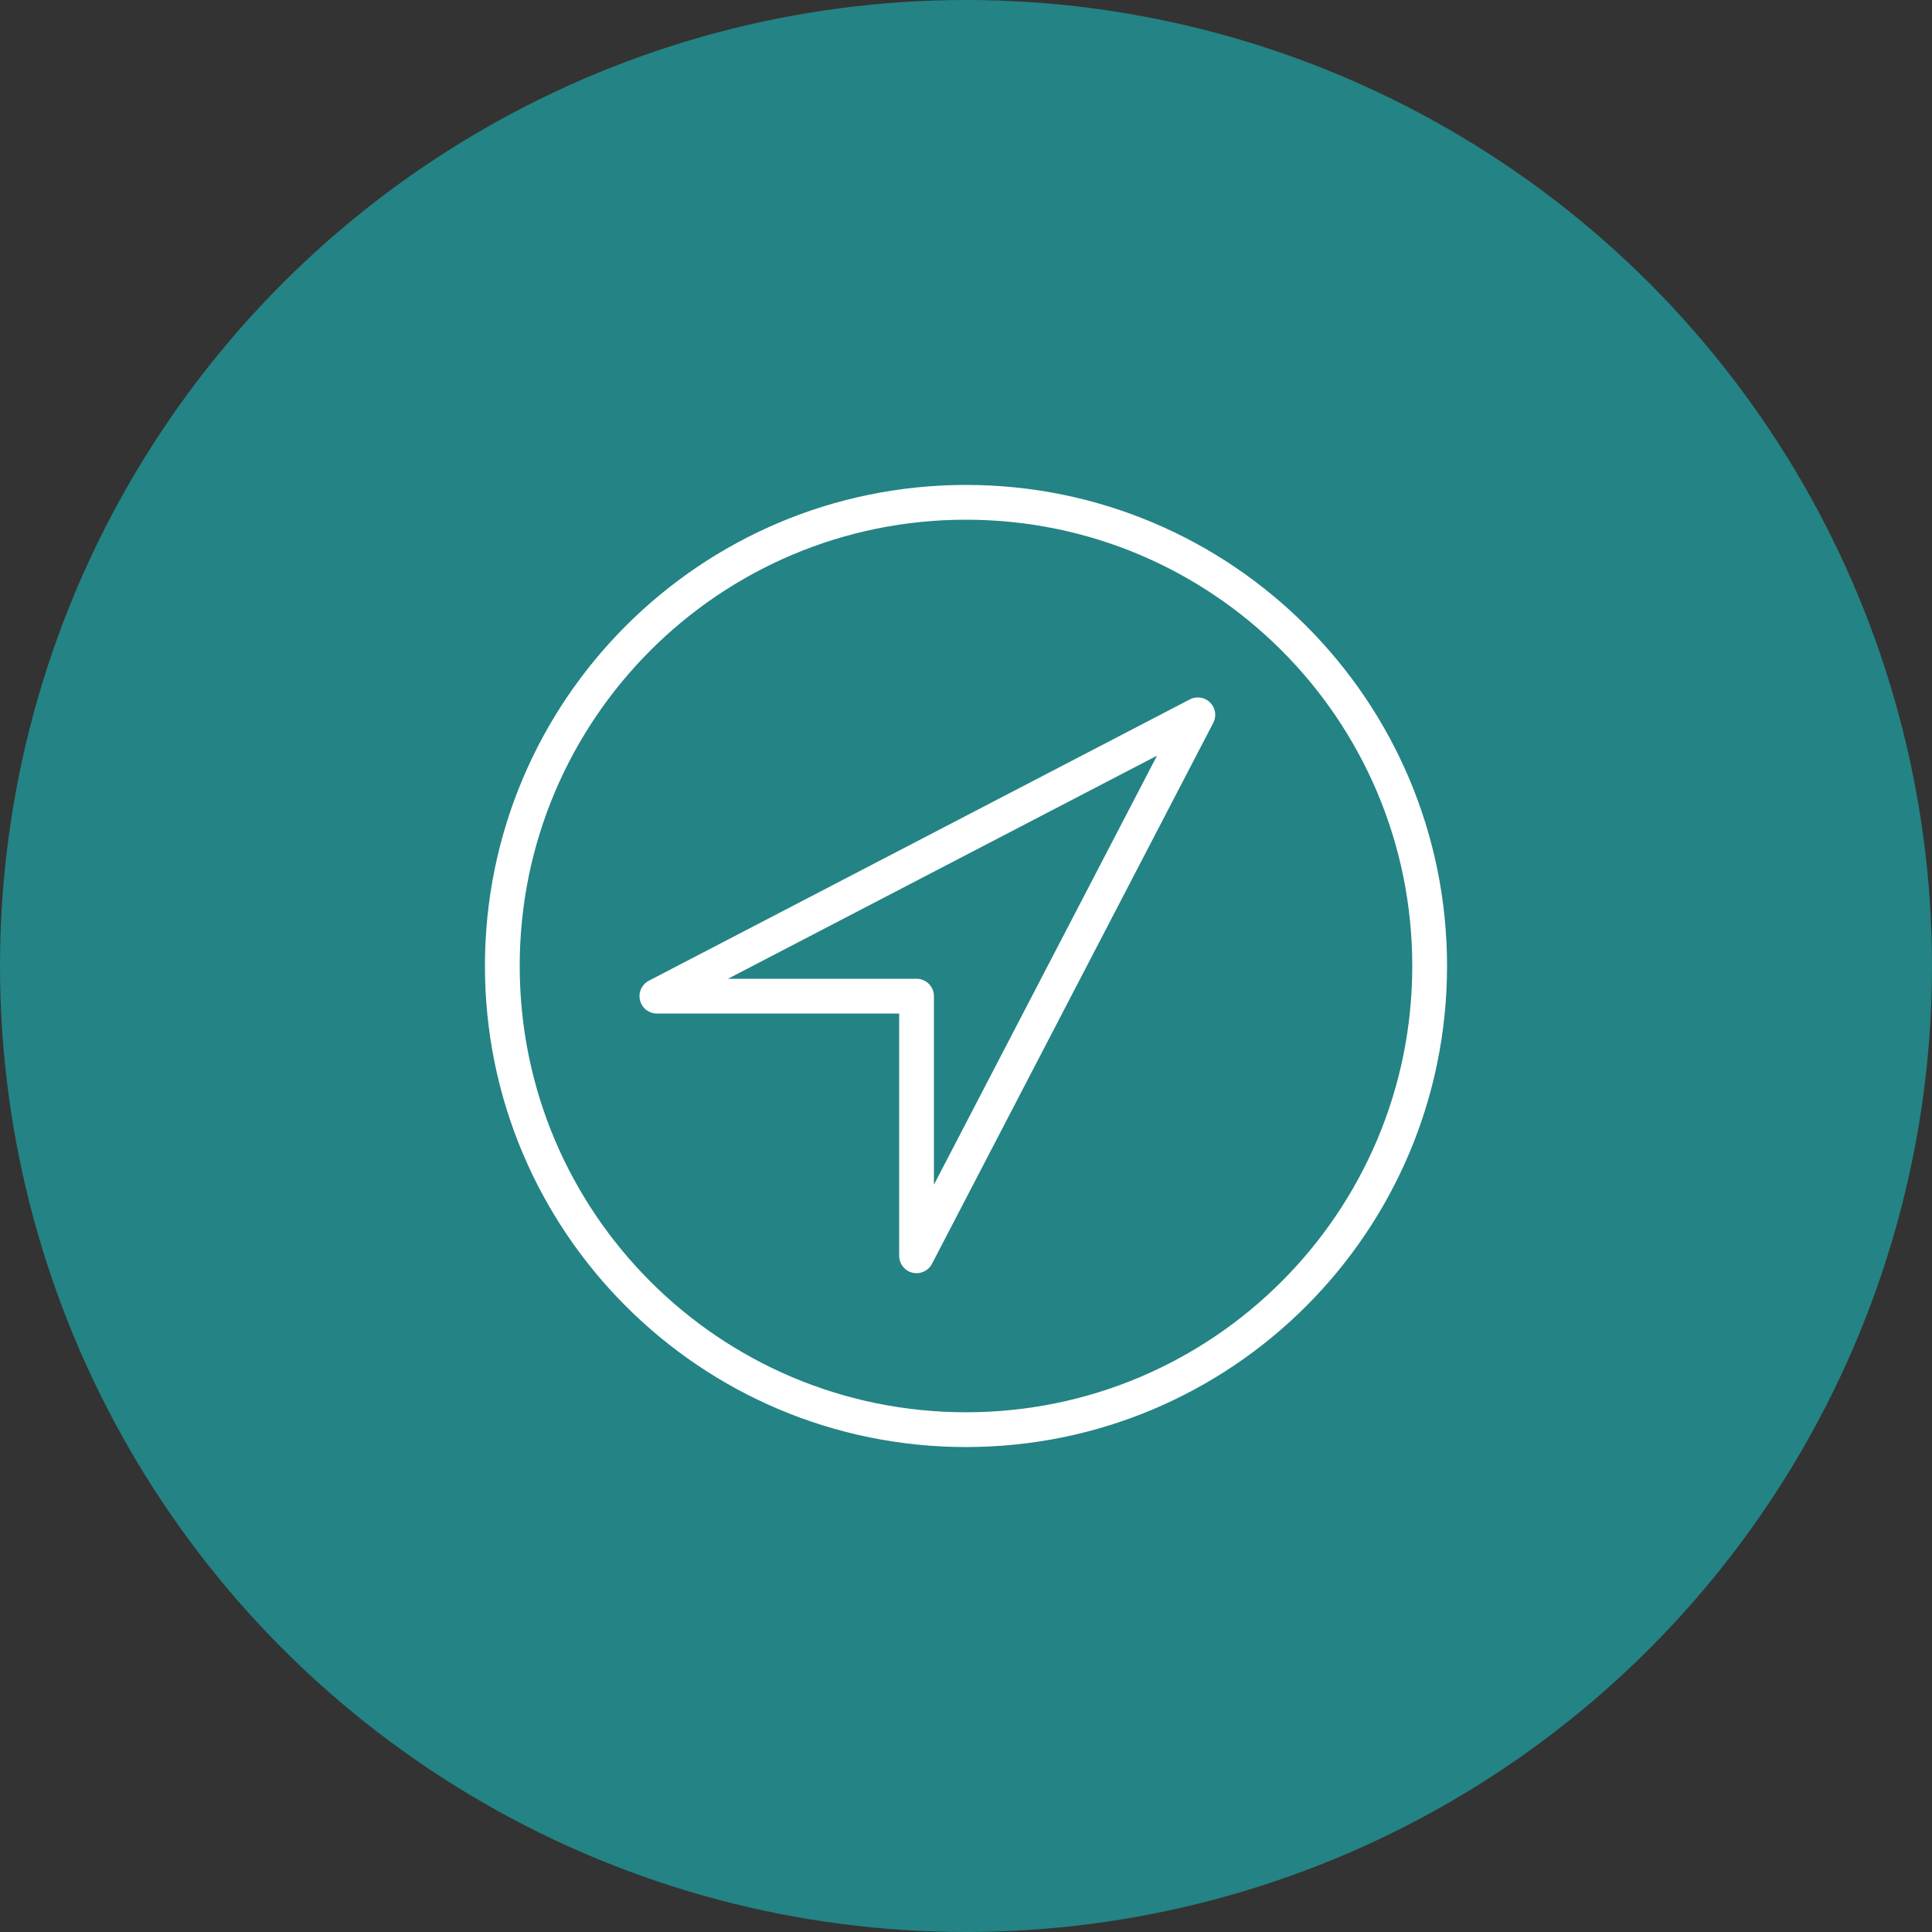 <?xml version="1.0" encoding="UTF-8"?>
<!-- Generator: Adobe Illustrator 16.0.4, SVG Export Plug-In . SVG Version: 6.00 Build 0)  -->
<svg xmlns="http://www.w3.org/2000/svg" xmlns:xlink="http://www.w3.org/1999/xlink" version="1.1" id="Layer_1" x="0px" y="0px" width="80px" height="80px" viewBox="0 0 80 80" xml:space="preserve">
<rect x="0" y="0" width="80" height="80" fill="#333333" stroke="none"/>
<g>
	<defs>
		<rect id="SVGID_1_" width="80" height="80"></rect>
	</defs>
	<clipPath id="SVGID_2_">
		<use xlink:href="#SVGID_1_" overflow="visible"></use>
	</clipPath>
	<g clip-path="url(#SVGID_2_)">
		<circle fill="#248384" cx="40" cy="40" r="40"></circle>
		<path fill="none" stroke="#FFFFFF" stroke-width="1.44" stroke-linecap="round" stroke-linejoin="round" d="M37.952,52V41.248    H27.2L49.6,29.6L37.952,52z"></path>
		<path fill="none" stroke="#FFFFFF" stroke-width="1.44" stroke-linecap="round" stroke-linejoin="round" d="M59.199,40    c0,10.605-8.596,19.199-19.199,19.199c-10.605,0-19.2-8.594-19.2-19.199c0-10.602,8.595-19.2,19.2-19.2    C50.604,20.8,59.199,29.398,59.199,40L59.199,40z"></path>
	</g>
</g>
</svg>
